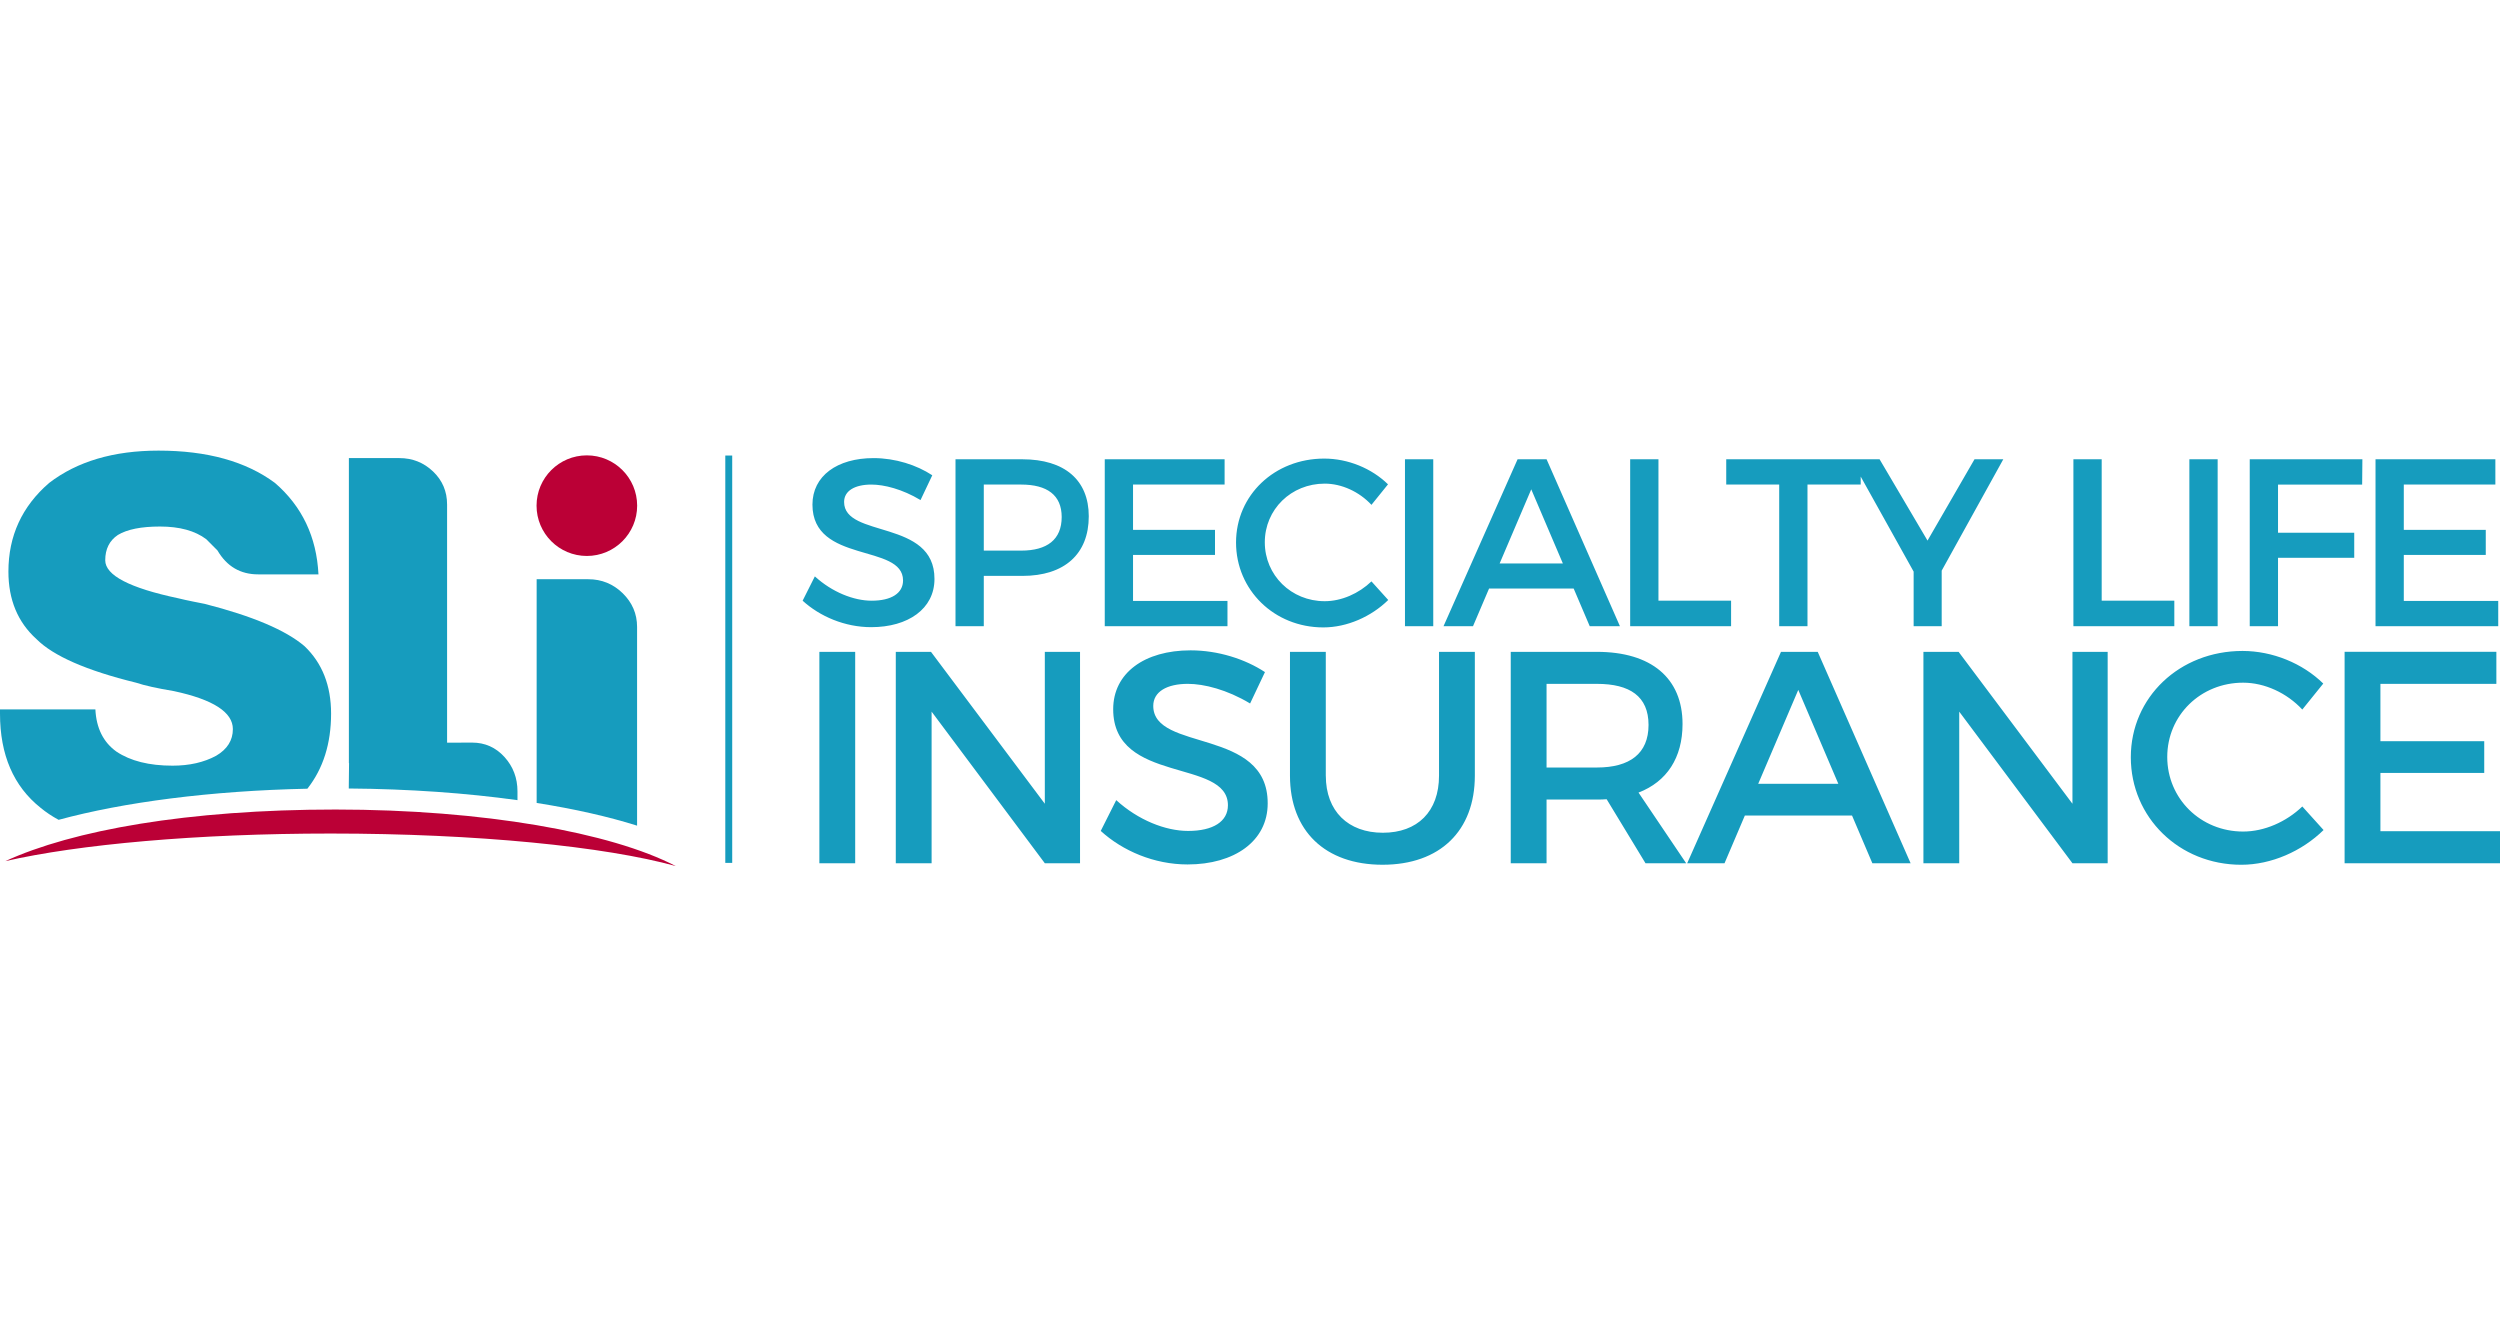 <svg fill="none" height="80" viewBox="0 0 150 80" width="150" xmlns="http://www.w3.org/2000/svg" xmlns:xlink="http://www.w3.org/1999/xlink"><clipPath id="a"><path d="m0 27h150v25h-150z"/></clipPath><path d="m0 0h150v80h-150z" fill="#fff"/><g clip-path="url(#a)"><path d="m2.441 48.472c.324.267.683.506 1.076.718 3.881-1.055 9.109-1.746 14.925-1.867.948-1.205 1.423-2.706 1.423-4.506 0-1.688-.534-3.038-1.599-4.051-1.123-.956-3.114-1.8-5.976-2.532-.099-.02-1.157-.223-1.599-.338-2.918-.618-4.377-1.378-4.377-2.279 0-.675.253-1.181.758-1.519.56-.338 1.402-.506 2.525-.506 1.178 0 2.104.253 2.778.76.224.225.448.451.673.675.56.957 1.374 1.435 2.441 1.435h3.619c-.113-2.25-.982-4.078-2.609-5.485-1.741-1.293-4.07-1.94-6.987-1.94-2.694 0-4.882.647-6.566 1.941-1.628 1.407-2.441 3.179-2.441 5.316 0 1.688.56 3.038 1.683 4.051 1.01 1.013 3.001 1.886 5.976 2.616.505.169 1.263.338 2.273.506 2.357.506 3.535 1.266 3.535 2.279 0 .675-.337 1.21-1.01 1.603-.73.394-1.599.591-2.609.591-1.403 0-2.525-.281-3.367-.844-.786-.562-1.207-1.406-1.263-2.532h-5.723v.253c0 2.476.813 4.361 2.441 5.654z" fill="#169cbe"/><path d="m38.225 49.541v-11.924c0-.785-.288-1.459-.861-2.021-.574-.56-1.263-.842-2.066-.842h-3.099v13.423c2.279.361 4.316.823 6.027 1.363z" fill="#169cbe"/><path d="m35.211 33.358c1.667 0 3.018-1.351 3.018-3.018s-1.351-3.018-3.018-3.018-3.018 1.351-3.018 3.018 1.351 3.018 3.018 3.018z" fill="#bb0036"/><path d="m30.266 45.417c-.523-.573-1.168-.861-1.936-.861l-1.505.005v-14.29c0-.787-.281-1.448-.842-1.983-.562-.534-1.235-.802-2.02-.802h-3.03v18.302h.01l-.017 1.522c3.639.027 7.073.276 10.123.7v-.526c0-.803-.261-1.492-.783-2.067z" fill="#169cbe"/><path clip-rule="evenodd" d="m19.844 50.012c8.787 0 16.477.782 20.698 1.951-3.871-2.017-11.56-3.391-20.413-3.391s-15.777 1.242-19.809 3.096c4.388-1.004 11.499-1.656 19.525-1.656z" fill="#bb0036" fill-rule="evenodd"/><g fill="#169cbe"><path d="m52.285 29.074c-.992 0-1.639.372-1.639 1.044 0 2.189 5.436 1.016 5.422 4.622 0 1.789-1.582 2.89-3.797 2.89-1.582 0-3.078-.644-4.113-1.588l.733-1.459c1.035.944 2.33 1.459 3.408 1.459 1.179 0 1.884-.444 1.884-1.216 0-2.232-5.436-.987-5.436-4.55 0-1.717 1.481-2.79 3.667-2.79 1.309 0 2.589.415 3.523 1.03l-.705 1.488c-1.093-.658-2.186-.93-2.948-.93zm13.041 1.903c0 2.261-1.453 3.577-3.984 3.577h-2.315v3.019h-1.697v-10.016h4.012c2.531 0 3.984 1.245 3.984 3.42zm-1.625.043c0-1.316-.877-1.946-2.43-1.946h-2.244v3.963h2.244c1.553 0 2.43-.658 2.43-2.017zm2.584-3.463v10.016h7.363v-1.517h-5.666v-2.761h4.918v-1.502h-4.918v-2.719h5.494v-1.517zm16.003 2.733.992-1.23c-.978-.959-2.402-1.545-3.826-1.545-2.977 0-5.292 2.189-5.292 5.036s2.287 5.094 5.235 5.094c1.424 0 2.876-.644 3.897-1.645l-1.007-1.116c-.762.73-1.798 1.188-2.804 1.188-2.013 0-3.595-1.56-3.595-3.534s1.582-3.52 3.595-3.52c1.021 0 2.071.486 2.804 1.273zm2.01-2.733v10.016h1.697v-10.016zm10.123 7.755h-5.077l-.964 2.261h-1.769l4.444-10.016h1.74l4.401 10.016h-1.812l-.964-2.261zm-.648-1.502-1.898-4.45-1.898 4.45h3.797zm4.037-6.253v10.016h6.055v-1.531h-4.358v-8.485zm5.764 0v1.517h3.178v8.499h1.697v-8.499h3.193v-1.517zm16.622 0h-1.726l-2.819 4.879-2.876-4.879h-1.711l3.754 6.739v3.277h1.683v-3.334l3.696-6.682zm4.208 0v10.016h6.055v-1.531h-4.358v-8.485zm6.958 0v10.016h1.697v-10.016zm3.622 0v10.016h1.697v-4.106h4.573v-1.502h-4.573v-2.89h5.048l.014-1.517h-6.759zm7.547 0v10.016h7.363v-1.517h-5.666v-2.761h4.918v-1.502h-4.918v-2.719h5.494v-1.517zm-93.369 11.554v12.684h2.149v-12.684zm4.585 0v12.684h2.149v-9.096l6.793 9.096h2.113v-12.684h-2.113v9.114l-6.83-9.114h-2.113zm21.258 3.099.892-1.884c-1.184-.779-2.805-1.305-4.462-1.305-2.768 0-4.644 1.359-4.644 3.533 0 4.512 6.884 2.935 6.884 5.762 0 .978-.892 1.54-2.386 1.54-1.366 0-3.005-.652-4.316-1.848l-.929 1.848c1.311 1.196 3.205 2.011 5.209 2.011 2.805 0 4.808-1.395 4.808-3.66.018-4.566-6.866-3.08-6.866-5.853 0-.852.82-1.323 2.076-1.323.965 0 2.349.344 3.734 1.178zm4.542 4.33v-7.429h-2.149v7.429c0 3.316 2.113 5.345 5.555 5.345s5.537-2.029 5.537-5.345v-7.429h-2.149v7.429c0 2.156-1.293 3.425-3.369 3.425s-3.424-1.286-3.424-3.425zm19.183 5.255-2.331-3.841c-.182.018-.382.018-.583.018h-3.023v3.823h-2.149v-12.684h5.172c3.26 0 5.136 1.576 5.136 4.331 0 2.029-.947 3.461-2.641 4.113l2.859 4.24zm-2.914-5.744c1.967 0 3.096-.833 3.096-2.555s-1.129-2.464-3.096-2.464h-3.023v5.019zm15.304 2.881h-6.429l-1.22 2.863h-2.24l5.628-12.684h2.204l5.573 12.684h-2.295l-1.22-2.863zm-.82-1.903-2.404-5.635-2.404 5.635zm5.105-7.918v12.684h2.149v-9.096l6.793 9.096h2.113v-12.684h-2.113v9.114l-6.83-9.114h-2.113zm22.734 3.461 1.257-1.558c-1.238-1.214-3.041-1.957-4.845-1.957-3.77 0-6.702 2.772-6.702 6.378s2.896 6.451 6.629 6.451c1.803 0 3.642-.815 4.936-2.084l-1.275-1.413c-.965.924-2.277 1.504-3.551 1.504-2.55 0-4.553-1.975-4.553-4.475s2.003-4.457 4.553-4.457c1.293 0 2.623.616 3.551 1.613zm2.537-3.461v12.684h9.325v-1.921h-7.176v-3.497h6.229v-1.903h-6.229v-3.443h6.957v-1.921h-9.106z"/><path d="m43.933 27.332h-.415v24.441h.415z"/></g></g></svg>